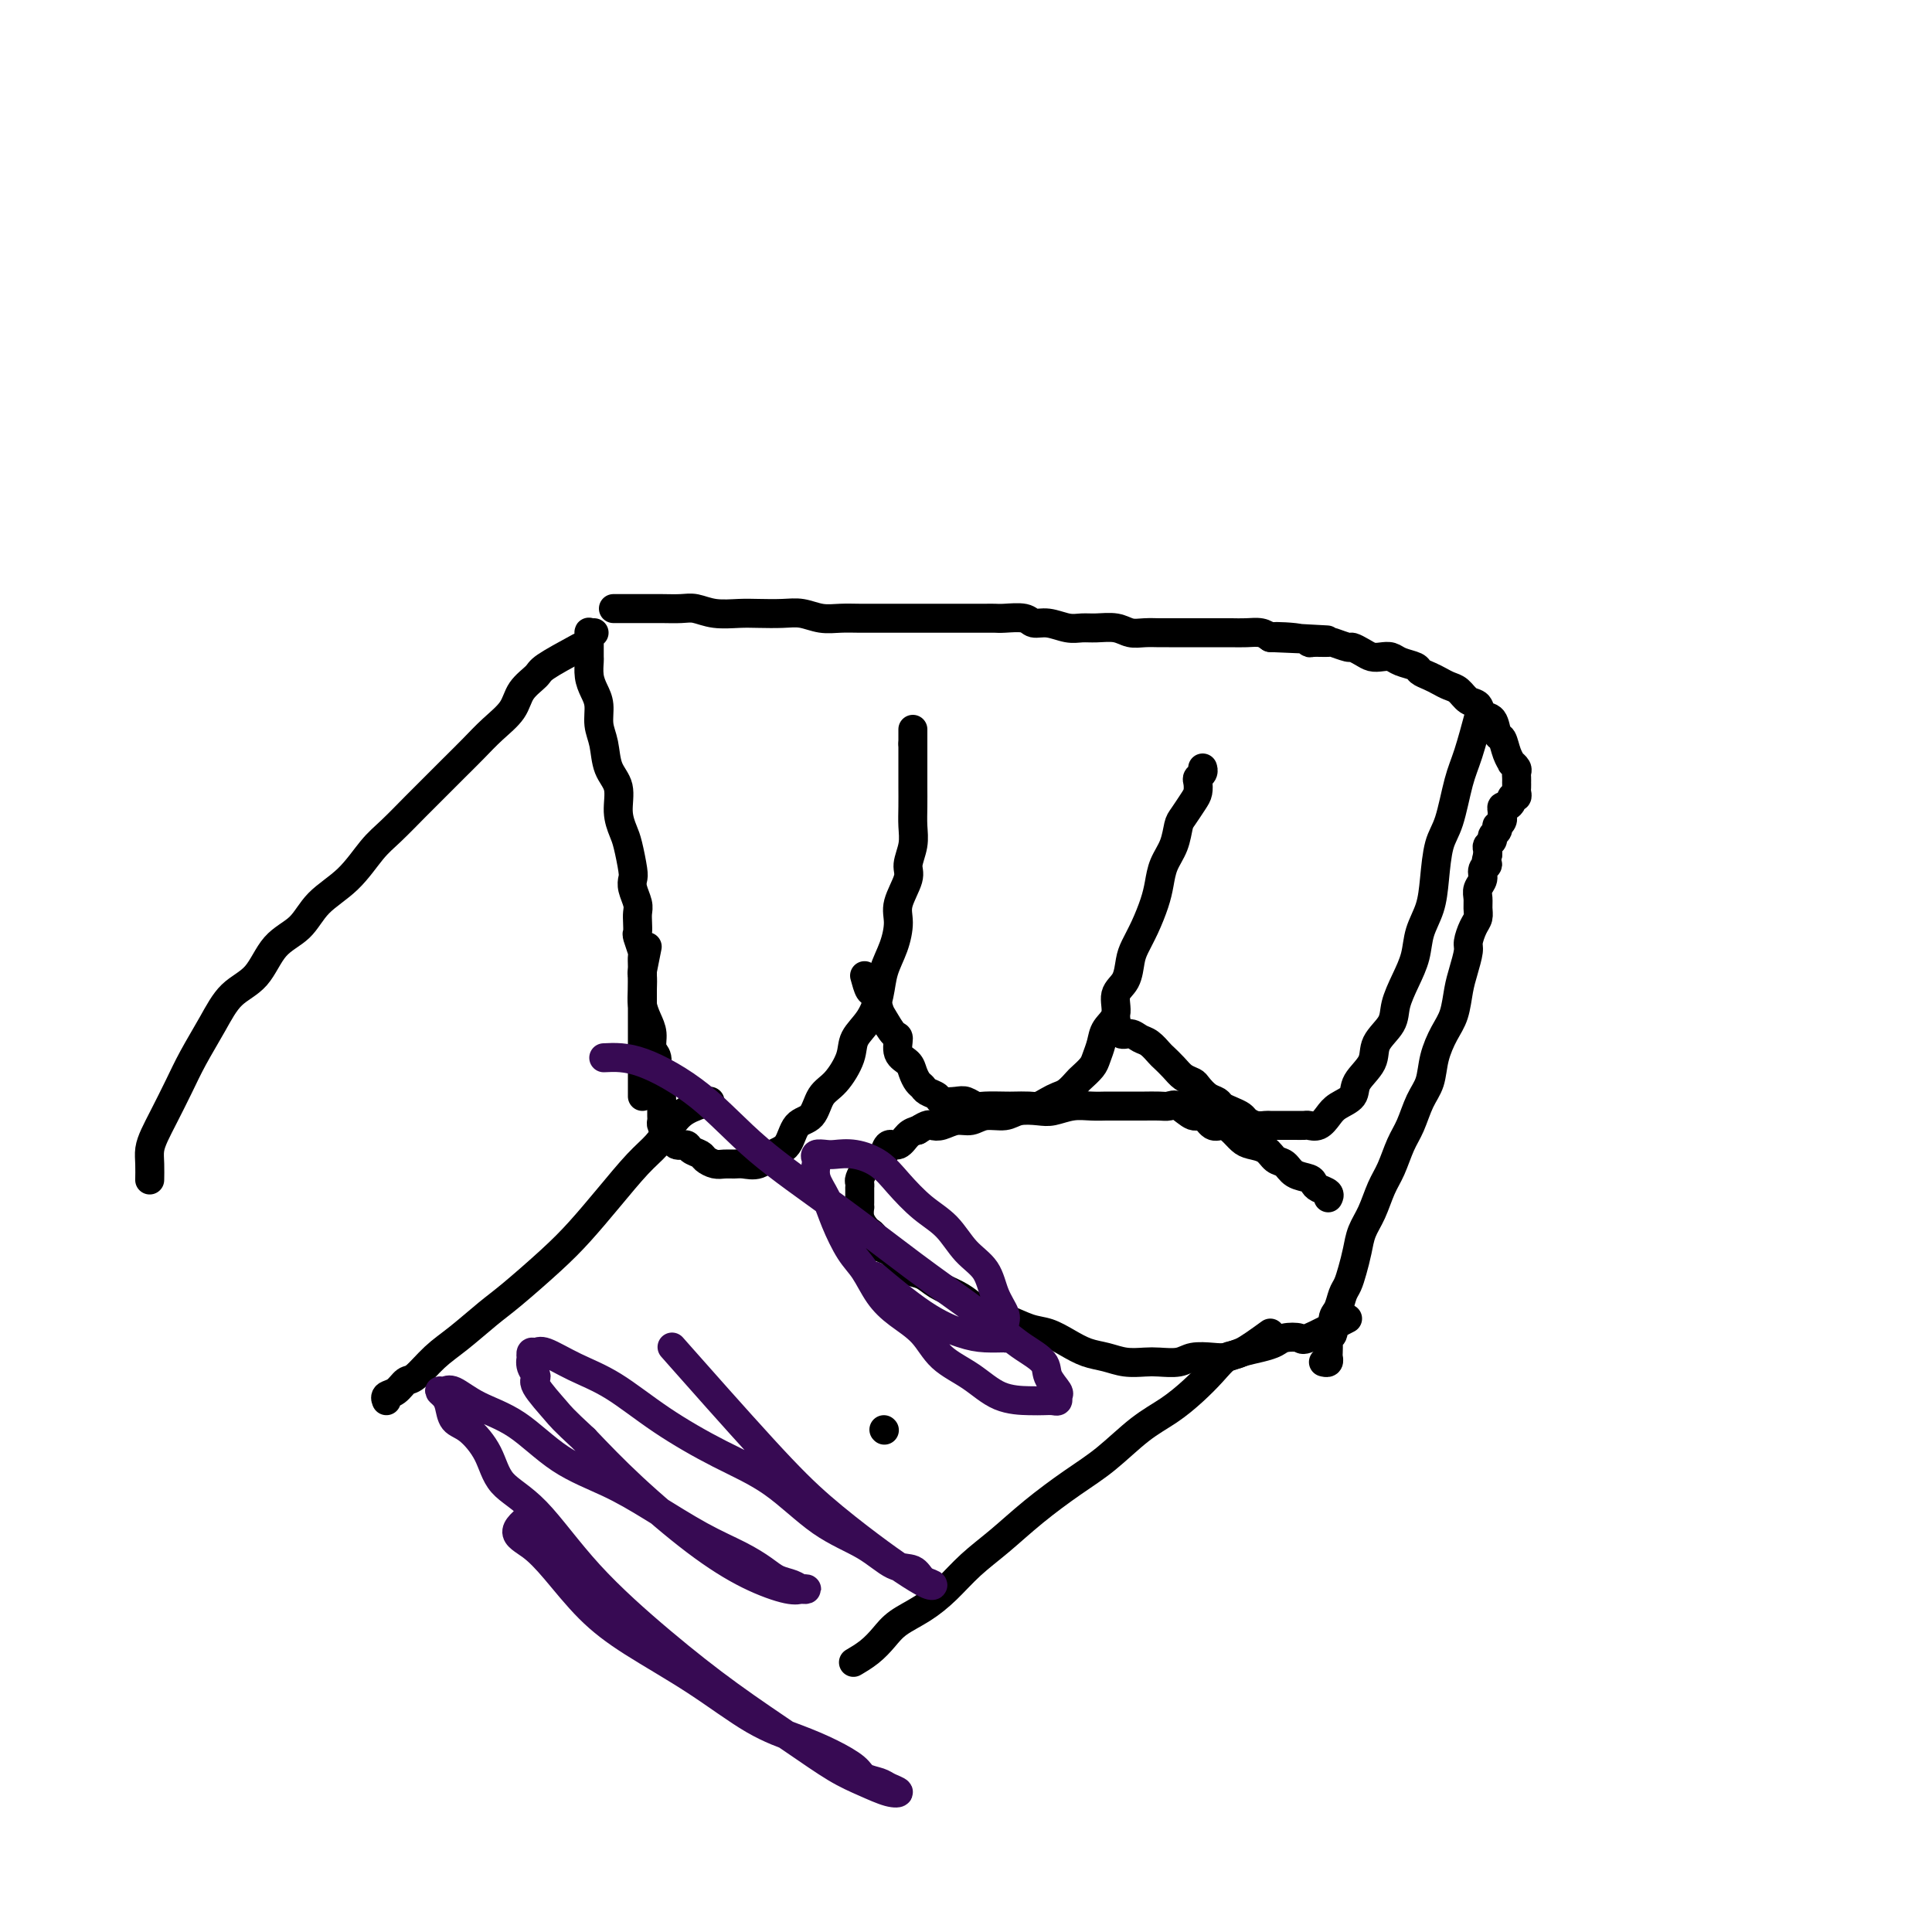 <svg viewBox='0 0 400 400' version='1.1' xmlns='http://www.w3.org/2000/svg' xmlns:xlink='http://www.w3.org/1999/xlink'><g fill='none' stroke='#000000' stroke-width='6' stroke-linecap='round' stroke-linejoin='round'><path d='M123,131c-0.423,0.037 -0.845,0.074 -1,0c-0.155,-0.074 -0.042,-0.260 0,0c0.042,0.260 0.014,0.965 0,2c-0.014,1.035 -0.014,2.401 0,3c0.014,0.599 0.041,0.432 0,1c-0.041,0.568 -0.151,1.872 0,3c0.151,1.128 0.564,2.080 1,3c0.436,0.920 0.895,1.809 1,3c0.105,1.191 -0.144,2.685 0,4c0.144,1.315 0.683,2.453 1,4c0.317,1.547 0.413,3.503 1,5c0.587,1.497 1.663,2.534 2,4c0.337,1.466 -0.067,3.362 0,5c0.067,1.638 0.605,3.018 1,4c0.395,0.982 0.645,1.565 1,3c0.355,1.435 0.813,3.721 1,5c0.187,1.279 0.103,1.550 0,2c-0.103,0.450 -0.223,1.081 0,2c0.223,0.919 0.791,2.128 1,3c0.209,0.872 0.060,1.407 0,2c-0.060,0.593 -0.030,1.243 0,2c0.030,0.757 0.061,1.620 0,2c-0.061,0.380 -0.212,0.276 0,1c0.212,0.724 0.789,2.277 1,3c0.211,0.723 0.057,0.617 0,1c-0.057,0.383 -0.015,1.253 0,2c0.015,0.747 0.004,1.369 0,2c-0.004,0.631 -0.001,1.271 0,2c0.001,0.729 0.000,1.546 0,2c-0.000,0.454 -0.000,0.545 0,1c0.000,0.455 0.000,1.272 0,2c-0.000,0.728 -0.000,1.365 0,2c0.000,0.635 0.000,1.269 0,2c-0.000,0.731 -0.000,1.561 0,2c0.000,0.439 0.000,0.489 0,1c-0.000,0.511 -0.000,1.485 0,2c0.000,0.515 0.000,0.572 0,1c-0.000,0.428 -0.000,1.228 0,2c0.000,0.772 0.000,1.517 0,2c-0.000,0.483 -0.000,0.704 0,1c0.000,0.296 0.000,0.668 0,1c-0.000,0.332 -0.000,0.625 0,1c0.000,0.375 0.000,0.832 0,1c-0.000,0.168 -0.000,0.048 0,0c0.000,-0.048 0.000,-0.024 0,0'/><path d='M127,126c1.085,0.000 2.170,0.000 3,0c0.830,-0.000 1.404,-0.001 2,0c0.596,0.001 1.214,0.004 2,0c0.786,-0.004 1.739,-0.015 3,0c1.261,0.015 2.828,0.057 4,0c1.172,-0.057 1.948,-0.211 3,0c1.052,0.211 2.381,0.788 4,1c1.619,0.212 3.528,0.061 5,0c1.472,-0.061 2.508,-0.030 4,0c1.492,0.030 3.441,0.061 5,0c1.559,-0.061 2.728,-0.212 4,0c1.272,0.212 2.647,0.789 4,1c1.353,0.211 2.683,0.057 4,0c1.317,-0.057 2.621,-0.015 4,0c1.379,0.015 2.835,0.004 4,0c1.165,-0.004 2.040,-0.001 3,0c0.960,0.001 2.004,0.000 3,0c0.996,-0.000 1.942,-0.000 3,0c1.058,0.000 2.226,0.000 3,0c0.774,-0.000 1.152,-0.000 2,0c0.848,0.000 2.164,0.000 3,0c0.836,-0.000 1.190,-0.001 2,0c0.810,0.001 2.075,0.004 3,0c0.925,-0.004 1.510,-0.016 2,0c0.490,0.016 0.886,0.061 2,0c1.114,-0.061 2.945,-0.227 4,0c1.055,0.227 1.334,0.846 2,1c0.666,0.154 1.718,-0.156 3,0c1.282,0.156 2.794,0.778 4,1c1.206,0.222 2.108,0.046 3,0c0.892,-0.046 1.776,0.040 3,0c1.224,-0.040 2.788,-0.207 4,0c1.212,0.207 2.072,0.788 3,1c0.928,0.212 1.924,0.057 3,0c1.076,-0.057 2.230,-0.015 3,0c0.770,0.015 1.155,0.004 2,0c0.845,-0.004 2.151,-0.001 3,0c0.849,0.001 1.241,0.001 2,0c0.759,-0.001 1.884,-0.001 3,0c1.116,0.001 2.225,0.003 3,0c0.775,-0.003 1.218,-0.011 2,0c0.782,0.011 1.903,0.041 3,0c1.097,-0.041 2.171,-0.155 3,0c0.829,0.155 1.415,0.577 2,1'/><path d='M263,132c21.645,0.945 7.758,0.306 3,0c-4.758,-0.306 -0.388,-0.279 2,0c2.388,0.279 2.794,0.811 3,1c0.206,0.189 0.211,0.036 1,0c0.789,-0.036 2.361,0.046 3,0c0.639,-0.046 0.345,-0.219 1,0c0.655,0.219 2.258,0.829 3,1c0.742,0.171 0.622,-0.099 1,0c0.378,0.099 1.255,0.565 2,1c0.745,0.435 1.359,0.837 2,1c0.641,0.163 1.309,0.085 2,0c0.691,-0.085 1.407,-0.177 2,0c0.593,0.177 1.065,0.625 2,1c0.935,0.375 2.333,0.678 3,1c0.667,0.322 0.601,0.662 1,1c0.399,0.338 1.261,0.672 2,1c0.739,0.328 1.354,0.650 2,1c0.646,0.350 1.324,0.728 2,1c0.676,0.272 1.351,0.438 2,1c0.649,0.562 1.273,1.521 2,2c0.727,0.479 1.557,0.480 2,1c0.443,0.520 0.500,1.560 1,2c0.500,0.440 1.445,0.280 2,1c0.555,0.720 0.722,2.322 1,3c0.278,0.678 0.667,0.433 1,1c0.333,0.567 0.611,1.945 1,3c0.389,1.055 0.889,1.788 1,2c0.111,0.212 -0.166,-0.097 0,0c0.166,0.097 0.777,0.600 1,1c0.223,0.400 0.060,0.699 0,1c-0.060,0.301 -0.016,0.605 0,1c0.016,0.395 0.005,0.880 0,1c-0.005,0.120 -0.005,-0.126 0,0c0.005,0.126 0.016,0.625 0,1c-0.016,0.375 -0.060,0.626 0,1c0.060,0.374 0.222,0.870 0,1c-0.222,0.130 -0.830,-0.106 -1,0c-0.170,0.106 0.098,0.554 0,1c-0.098,0.446 -0.562,0.889 -1,1c-0.438,0.111 -0.848,-0.111 -1,0c-0.152,0.111 -0.044,0.556 0,1c0.044,0.444 0.026,0.889 0,1c-0.026,0.111 -0.058,-0.111 0,0c0.058,0.111 0.208,0.554 0,1c-0.208,0.446 -0.773,0.893 -1,1c-0.227,0.107 -0.117,-0.126 0,0c0.117,0.126 0.242,0.611 0,1c-0.242,0.389 -0.849,0.682 -1,1c-0.151,0.318 0.155,0.663 0,1c-0.155,0.337 -0.773,0.668 -1,1c-0.227,0.332 -0.065,0.666 0,1c0.065,0.334 0.032,0.667 0,1'/><path d='M308,177c-0.863,3.203 -0.021,2.209 0,2c0.021,-0.209 -0.779,0.367 -1,1c-0.221,0.633 0.138,1.325 0,2c-0.138,0.675 -0.772,1.335 -1,2c-0.228,0.665 -0.051,1.337 0,2c0.051,0.663 -0.024,1.317 0,2c0.024,0.683 0.147,1.397 0,2c-0.147,0.603 -0.564,1.097 -1,2c-0.436,0.903 -0.889,2.216 -1,3c-0.111,0.784 0.122,1.041 0,2c-0.122,0.959 -0.600,2.622 -1,4c-0.400,1.378 -0.722,2.473 -1,4c-0.278,1.527 -0.511,3.488 -1,5c-0.489,1.512 -1.233,2.575 -2,4c-0.767,1.425 -1.556,3.212 -2,5c-0.444,1.788 -0.542,3.577 -1,5c-0.458,1.423 -1.278,2.479 -2,4c-0.722,1.521 -1.348,3.505 -2,5c-0.652,1.495 -1.330,2.500 -2,4c-0.670,1.500 -1.331,3.496 -2,5c-0.669,1.504 -1.345,2.517 -2,4c-0.655,1.483 -1.289,3.437 -2,5c-0.711,1.563 -1.500,2.735 -2,4c-0.500,1.265 -0.711,2.622 -1,4c-0.289,1.378 -0.656,2.777 -1,4c-0.344,1.223 -0.666,2.272 -1,3c-0.334,0.728 -0.682,1.137 -1,2c-0.318,0.863 -0.607,2.181 -1,3c-0.393,0.819 -0.890,1.140 -1,2c-0.110,0.860 0.167,2.259 0,3c-0.167,0.741 -0.777,0.825 -1,1c-0.223,0.175 -0.059,0.443 0,1c0.059,0.557 0.012,1.403 0,2c-0.012,0.597 0.011,0.944 0,1c-0.011,0.056 -0.054,-0.181 0,0c0.054,0.181 0.207,0.779 0,1c-0.207,0.221 -0.773,0.063 -1,0c-0.227,-0.063 -0.113,-0.032 0,0'/><path d='M279,273c-3.234,1.684 -6.468,3.368 -8,4c-1.532,0.632 -1.362,0.210 -2,0c-0.638,-0.210 -2.085,-0.210 -3,0c-0.915,0.210 -1.297,0.631 -2,1c-0.703,0.369 -1.728,0.686 -3,1c-1.272,0.314 -2.790,0.624 -4,1c-1.210,0.376 -2.113,0.819 -3,1c-0.887,0.181 -1.759,0.101 -3,0c-1.241,-0.101 -2.852,-0.222 -4,0c-1.148,0.222 -1.832,0.788 -3,1c-1.168,0.212 -2.818,0.069 -4,0c-1.182,-0.069 -1.894,-0.062 -3,0c-1.106,0.062 -2.606,0.181 -4,0c-1.394,-0.181 -2.682,-0.663 -4,-1c-1.318,-0.337 -2.666,-0.528 -4,-1c-1.334,-0.472 -2.653,-1.225 -4,-2c-1.347,-0.775 -2.720,-1.573 -4,-2c-1.280,-0.427 -2.466,-0.485 -4,-1c-1.534,-0.515 -3.415,-1.489 -5,-2c-1.585,-0.511 -2.875,-0.561 -4,-1c-1.125,-0.439 -2.087,-1.269 -3,-2c-0.913,-0.731 -1.778,-1.364 -3,-2c-1.222,-0.636 -2.803,-1.274 -4,-2c-1.197,-0.726 -2.012,-1.542 -3,-2c-0.988,-0.458 -2.148,-0.560 -3,-1c-0.852,-0.440 -1.394,-1.217 -2,-2c-0.606,-0.783 -1.275,-1.571 -2,-2c-0.725,-0.429 -1.504,-0.499 -2,-1c-0.496,-0.501 -0.707,-1.434 -1,-2c-0.293,-0.566 -0.667,-0.763 -1,-1c-0.333,-0.237 -0.625,-0.512 -1,-1c-0.375,-0.488 -0.832,-1.190 -1,-2c-0.168,-0.810 -0.045,-1.727 0,-2c0.045,-0.273 0.012,0.100 0,0c-0.012,-0.100 -0.003,-0.671 0,-1c0.003,-0.329 -0.000,-0.416 0,-1c0.000,-0.584 0.003,-1.666 0,-2c-0.003,-0.334 -0.013,0.079 0,0c0.013,-0.079 0.049,-0.652 0,-1c-0.049,-0.348 -0.182,-0.473 0,-1c0.182,-0.527 0.678,-1.456 1,-2c0.322,-0.544 0.471,-0.704 1,-1c0.529,-0.296 1.440,-0.727 2,-1c0.560,-0.273 0.769,-0.388 1,-1c0.231,-0.612 0.485,-1.721 1,-2c0.515,-0.279 1.293,0.271 2,0c0.707,-0.271 1.345,-1.363 2,-2c0.655,-0.637 1.328,-0.818 2,-1'/><path d='M190,234c2.298,-1.482 2.543,-1.186 3,-1c0.457,0.186 1.127,0.261 2,0c0.873,-0.261 1.951,-0.858 3,-1c1.049,-0.142 2.070,0.172 3,0c0.930,-0.172 1.770,-0.830 3,-1c1.230,-0.170 2.849,0.147 4,0c1.151,-0.147 1.834,-0.757 3,-1c1.166,-0.243 2.816,-0.118 4,0c1.184,0.118 1.901,0.228 3,0c1.099,-0.228 2.581,-0.793 4,-1c1.419,-0.207 2.774,-0.055 4,0c1.226,0.055 2.324,0.015 3,0c0.676,-0.015 0.930,-0.003 2,0c1.070,0.003 2.957,-0.001 4,0c1.043,0.001 1.242,0.008 2,0c0.758,-0.008 2.076,-0.032 3,0c0.924,0.032 1.455,0.122 2,0c0.545,-0.122 1.105,-0.454 2,0c0.895,0.454 2.127,1.693 3,2c0.873,0.307 1.389,-0.317 2,0c0.611,0.317 1.317,1.577 2,2c0.683,0.423 1.341,0.010 2,0c0.659,-0.010 1.317,0.383 2,1c0.683,0.617 1.391,1.460 2,2c0.609,0.540 1.121,0.778 2,1c0.879,0.222 2.127,0.426 3,1c0.873,0.574 1.372,1.516 2,2c0.628,0.484 1.385,0.511 2,1c0.615,0.489 1.086,1.440 2,2c0.914,0.560 2.269,0.728 3,1c0.731,0.272 0.837,0.647 1,1c0.163,0.353 0.384,0.682 1,1c0.616,0.318 1.627,0.624 2,1c0.373,0.376 0.106,0.822 0,1c-0.106,0.178 -0.053,0.089 0,0'/><path d='M134,196c-0.421,2.072 -0.842,4.144 -1,5c-0.158,0.856 -0.052,0.497 0,1c0.052,0.503 0.051,1.868 0,3c-0.051,1.132 -0.153,2.031 0,3c0.153,0.969 0.562,2.006 1,3c0.438,0.994 0.906,1.943 1,3c0.094,1.057 -0.185,2.222 0,3c0.185,0.778 0.834,1.168 1,2c0.166,0.832 -0.152,2.106 0,3c0.152,0.894 0.773,1.409 1,2c0.227,0.591 0.061,1.257 0,2c-0.061,0.743 -0.017,1.561 0,2c0.017,0.439 0.007,0.499 0,1c-0.007,0.501 -0.013,1.442 0,2c0.013,0.558 0.044,0.732 0,1c-0.044,0.268 -0.162,0.631 0,1c0.162,0.369 0.606,0.743 1,1c0.394,0.257 0.740,0.398 1,1c0.260,0.602 0.436,1.667 1,2c0.564,0.333 1.516,-0.065 2,0c0.484,0.065 0.500,0.592 1,1c0.500,0.408 1.485,0.698 2,1c0.515,0.302 0.560,0.616 1,1c0.440,0.384 1.276,0.837 2,1c0.724,0.163 1.337,0.037 2,0c0.663,-0.037 1.375,0.014 2,0c0.625,-0.014 1.163,-0.095 2,0c0.837,0.095 1.971,0.365 3,0c1.029,-0.365 1.952,-1.365 3,-2c1.048,-0.635 2.223,-0.906 3,-2c0.777,-1.094 1.158,-3.013 2,-4c0.842,-0.987 2.146,-1.043 3,-2c0.854,-0.957 1.257,-2.814 2,-4c0.743,-1.186 1.824,-1.702 3,-3c1.176,-1.298 2.447,-3.378 3,-5c0.553,-1.622 0.389,-2.785 1,-4c0.611,-1.215 1.996,-2.481 3,-4c1.004,-1.519 1.626,-3.289 2,-5c0.374,-1.711 0.500,-3.361 1,-5c0.500,-1.639 1.373,-3.267 2,-5c0.627,-1.733 1.009,-3.573 1,-5c-0.009,-1.427 -0.409,-2.443 0,-4c0.409,-1.557 1.626,-3.654 2,-5c0.374,-1.346 -0.096,-1.940 0,-3c0.096,-1.060 0.758,-2.587 1,-4c0.242,-1.413 0.065,-2.714 0,-4c-0.065,-1.286 -0.017,-2.557 0,-4c0.017,-1.443 0.005,-3.058 0,-4c-0.005,-0.942 -0.001,-1.211 0,-2c0.001,-0.789 0.000,-2.097 0,-3c-0.000,-0.903 -0.000,-1.401 0,-2c0.000,-0.599 0.000,-1.300 0,-2'/><path d='M189,154c0.000,-3.431 0.000,-1.507 0,-1c0.000,0.507 0.000,-0.402 0,-1c0.000,-0.598 0.000,-0.885 0,-1c0.000,-0.115 0.000,-0.057 0,0'/><path d='M179,202c0.335,1.236 0.671,2.472 1,3c0.329,0.528 0.653,0.349 1,1c0.347,0.651 0.718,2.132 1,3c0.282,0.868 0.475,1.125 1,2c0.525,0.875 1.384,2.370 2,3c0.616,0.630 0.991,0.396 1,1c0.009,0.604 -0.348,2.046 0,3c0.348,0.954 1.402,1.422 2,2c0.598,0.578 0.742,1.268 1,2c0.258,0.732 0.631,1.506 1,2c0.369,0.494 0.736,0.707 1,1c0.264,0.293 0.427,0.666 1,1c0.573,0.334 1.558,0.629 2,1c0.442,0.371 0.343,0.817 1,1c0.657,0.183 2.071,0.101 3,0c0.929,-0.101 1.375,-0.223 2,0c0.625,0.223 1.431,0.792 2,1c0.569,0.208 0.901,0.057 2,0c1.099,-0.057 2.966,-0.018 4,0c1.034,0.018 1.236,0.016 2,0c0.764,-0.016 2.091,-0.045 3,0c0.909,0.045 1.399,0.163 2,0c0.601,-0.163 1.312,-0.606 2,-1c0.688,-0.394 1.354,-0.739 2,-1c0.646,-0.261 1.272,-0.439 2,-1c0.728,-0.561 1.557,-1.504 2,-2c0.443,-0.496 0.498,-0.545 1,-1c0.502,-0.455 1.449,-1.317 2,-2c0.551,-0.683 0.706,-1.187 1,-2c0.294,-0.813 0.726,-1.935 1,-3c0.274,-1.065 0.388,-2.074 1,-3c0.612,-0.926 1.721,-1.769 2,-3c0.279,-1.231 -0.273,-2.848 0,-4c0.273,-1.152 1.372,-1.837 2,-3c0.628,-1.163 0.784,-2.803 1,-4c0.216,-1.197 0.491,-1.951 1,-3c0.509,-1.049 1.253,-2.394 2,-4c0.747,-1.606 1.496,-3.474 2,-5c0.504,-1.526 0.764,-2.711 1,-4c0.236,-1.289 0.448,-2.681 1,-4c0.552,-1.319 1.444,-2.566 2,-4c0.556,-1.434 0.776,-3.056 1,-4c0.224,-0.944 0.451,-1.208 1,-2c0.549,-0.792 1.419,-2.110 2,-3c0.581,-0.890 0.874,-1.353 1,-2c0.126,-0.647 0.086,-1.480 0,-2c-0.086,-0.520 -0.219,-0.727 0,-1c0.219,-0.273 0.790,-0.612 1,-1c0.210,-0.388 0.060,-0.825 0,-1c-0.060,-0.175 -0.030,-0.087 0,0'/><path d='M231,211c0.245,1.294 0.489,2.588 1,3c0.511,0.412 1.288,-0.059 2,0c0.712,0.059 1.360,0.649 2,1c0.640,0.351 1.273,0.465 2,1c0.727,0.535 1.547,1.492 2,2c0.453,0.508 0.540,0.569 1,1c0.460,0.431 1.292,1.233 2,2c0.708,0.767 1.293,1.501 2,2c0.707,0.499 1.537,0.764 2,1c0.463,0.236 0.561,0.445 1,1c0.439,0.555 1.221,1.458 2,2c0.779,0.542 1.556,0.722 2,1c0.444,0.278 0.555,0.653 1,1c0.445,0.347 1.222,0.667 2,1c0.778,0.333 1.555,0.678 2,1c0.445,0.322 0.557,0.622 1,1c0.443,0.378 1.217,0.833 2,1c0.783,0.167 1.574,0.045 2,0c0.426,-0.045 0.485,-0.012 1,0c0.515,0.012 1.485,0.003 2,0c0.515,-0.003 0.575,0.001 1,0c0.425,-0.001 1.216,-0.006 2,0c0.784,0.006 1.559,0.024 2,0c0.441,-0.024 0.546,-0.089 1,0c0.454,0.089 1.257,0.331 2,0c0.743,-0.331 1.426,-1.235 2,-2c0.574,-0.765 1.041,-1.390 2,-2c0.959,-0.610 2.411,-1.205 3,-2c0.589,-0.795 0.314,-1.790 1,-3c0.686,-1.210 2.333,-2.637 3,-4c0.667,-1.363 0.354,-2.664 1,-4c0.646,-1.336 2.252,-2.709 3,-4c0.748,-1.291 0.638,-2.500 1,-4c0.362,-1.500 1.196,-3.290 2,-5c0.804,-1.710 1.576,-3.339 2,-5c0.424,-1.661 0.498,-3.353 1,-5c0.502,-1.647 1.433,-3.248 2,-5c0.567,-1.752 0.770,-3.654 1,-6c0.230,-2.346 0.486,-5.134 1,-7c0.514,-1.866 1.287,-2.809 2,-5c0.713,-2.191 1.366,-5.628 2,-8c0.634,-2.372 1.248,-3.677 2,-6c0.752,-2.323 1.644,-5.664 2,-7c0.356,-1.336 0.178,-0.668 0,0'/><path d='M147,228c-1.842,0.606 -3.684,1.213 -5,2c-1.316,0.787 -2.104,1.756 -3,3c-0.896,1.244 -1.898,2.763 -3,4c-1.102,1.237 -2.304,2.194 -4,4c-1.696,1.806 -3.886,4.463 -6,7c-2.114,2.537 -4.150,4.955 -6,7c-1.850,2.045 -3.512,3.718 -6,6c-2.488,2.282 -5.801,5.172 -8,7c-2.199,1.828 -3.285,2.593 -5,4c-1.715,1.407 -4.059,3.456 -6,5c-1.941,1.544 -3.480,2.585 -5,4c-1.520,1.415 -3.020,3.206 -4,4c-0.980,0.794 -1.439,0.591 -2,1c-0.561,0.409 -1.222,1.429 -2,2c-0.778,0.571 -1.671,0.692 -2,1c-0.329,0.308 -0.094,0.802 0,1c0.094,0.198 0.047,0.099 0,0'/><path d='M263,276c-2.263,1.643 -4.526,3.286 -6,4c-1.474,0.714 -2.160,0.499 -3,1c-0.840,0.501 -1.836,1.719 -3,3c-1.164,1.281 -2.496,2.627 -4,4c-1.504,1.373 -3.180,2.774 -5,4c-1.820,1.226 -3.784,2.277 -6,4c-2.216,1.723 -4.686,4.119 -7,6c-2.314,1.881 -4.474,3.248 -7,5c-2.526,1.752 -5.420,3.890 -8,6c-2.580,2.110 -4.848,4.192 -7,6c-2.152,1.808 -4.190,3.341 -6,5c-1.810,1.659 -3.393,3.445 -5,5c-1.607,1.555 -3.237,2.879 -5,4c-1.763,1.121 -3.660,2.038 -5,3c-1.340,0.962 -2.122,1.969 -3,3c-0.878,1.031 -1.852,2.085 -3,3c-1.148,0.915 -2.471,1.690 -3,2c-0.529,0.310 -0.265,0.155 0,0'/><path d='M120,134c-2.814,1.529 -5.627,3.059 -7,4c-1.373,0.941 -1.304,1.294 -2,2c-0.696,0.706 -2.156,1.767 -3,3c-0.844,1.233 -1.072,2.640 -2,4c-0.928,1.360 -2.557,2.673 -4,4c-1.443,1.327 -2.700,2.669 -4,4c-1.300,1.331 -2.643,2.650 -4,4c-1.357,1.350 -2.727,2.731 -4,4c-1.273,1.269 -2.448,2.428 -4,4c-1.552,1.572 -3.481,3.558 -5,5c-1.519,1.442 -2.630,2.340 -4,4c-1.370,1.660 -3.001,4.083 -5,6c-1.999,1.917 -4.365,3.330 -6,5c-1.635,1.670 -2.537,3.599 -4,5c-1.463,1.401 -3.487,2.274 -5,4c-1.513,1.726 -2.516,4.304 -4,6c-1.484,1.696 -3.451,2.508 -5,4c-1.549,1.492 -2.681,3.662 -4,6c-1.319,2.338 -2.827,4.842 -4,7c-1.173,2.158 -2.013,3.970 -3,6c-0.987,2.030 -2.121,4.278 -3,6c-0.879,1.722 -1.504,2.917 -2,4c-0.496,1.083 -0.865,2.053 -1,3c-0.135,0.947 -0.036,1.870 0,3c0.036,1.130 0.010,2.466 0,3c-0.010,0.534 -0.005,0.267 0,0'/><path d='M183,296c0.000,0.000 0.100,0.100 0.1,0.1'/></g>
<g fill='none' stroke='#370A53' stroke-width='6' stroke-linecap='round' stroke-linejoin='round'><path d='M111,313c-1.922,1.449 -3.844,2.898 -4,4c-0.156,1.102 1.454,1.855 3,3c1.546,1.145 3.029,2.680 5,5c1.971,2.320 4.429,5.426 7,8c2.571,2.574 5.253,4.618 9,7c3.747,2.382 8.559,5.103 13,8c4.441,2.897 8.512,5.970 12,8c3.488,2.030 6.395,3.016 9,4c2.605,0.984 4.910,1.965 7,3c2.090,1.035 3.966,2.123 5,3c1.034,0.877 1.226,1.543 2,2c0.774,0.457 2.130,0.705 3,1c0.870,0.295 1.254,0.636 2,1c0.746,0.364 1.854,0.751 2,1c0.146,0.249 -0.671,0.360 -2,0c-1.329,-0.360 -3.170,-1.191 -5,-2c-1.830,-0.809 -3.651,-1.595 -6,-3c-2.349,-1.405 -5.228,-3.429 -9,-6c-3.772,-2.571 -8.439,-5.690 -13,-9c-4.561,-3.310 -9.016,-6.810 -14,-11c-4.984,-4.190 -10.496,-9.070 -15,-14c-4.504,-4.930 -7.998,-9.911 -11,-13c-3.002,-3.089 -5.511,-4.287 -7,-6c-1.489,-1.713 -1.957,-3.940 -3,-6c-1.043,-2.060 -2.662,-3.953 -4,-5c-1.338,-1.047 -2.394,-1.246 -3,-2c-0.606,-0.754 -0.761,-2.061 -1,-3c-0.239,-0.939 -0.563,-1.511 -1,-2c-0.437,-0.489 -0.987,-0.896 -1,-1c-0.013,-0.104 0.512,0.096 1,0c0.488,-0.096 0.939,-0.487 2,0c1.061,0.487 2.733,1.853 5,3c2.267,1.147 5.128,2.074 8,4c2.872,1.926 5.754,4.850 9,7c3.246,2.150 6.854,3.524 10,5c3.146,1.476 5.829,3.054 9,5c3.171,1.946 6.831,4.262 10,6c3.169,1.738 5.847,2.900 8,4c2.153,1.100 3.783,2.137 5,3c1.217,0.863 2.023,1.551 3,2c0.977,0.449 2.127,0.658 3,1c0.873,0.342 1.470,0.817 2,1c0.530,0.183 0.995,0.074 1,0c0.005,-0.074 -0.449,-0.112 -1,0c-0.551,0.112 -1.200,0.375 -3,0c-1.800,-0.375 -4.750,-1.389 -8,-3c-3.250,-1.611 -6.798,-3.818 -11,-7c-4.202,-3.182 -9.058,-7.338 -13,-11c-3.942,-3.662 -6.971,-6.831 -10,-10'/><path d='M121,298c-4.670,-4.330 -4.845,-4.657 -6,-6c-1.155,-1.343 -3.290,-3.704 -4,-5c-0.710,-1.296 0.005,-1.528 0,-2c-0.005,-0.472 -0.730,-1.184 -1,-2c-0.270,-0.816 -0.083,-1.738 0,-2c0.083,-0.262 0.063,0.135 0,0c-0.063,-0.135 -0.170,-0.801 0,-1c0.170,-0.199 0.616,0.068 1,0c0.384,-0.068 0.706,-0.473 2,0c1.294,0.473 3.560,1.823 6,3c2.440,1.177 5.055,2.180 8,4c2.945,1.820 6.222,4.457 10,7c3.778,2.543 8.057,4.994 12,7c3.943,2.006 7.550,3.569 11,6c3.450,2.431 6.744,5.730 10,8c3.256,2.270 6.474,3.512 9,5c2.526,1.488 4.362,3.224 6,4c1.638,0.776 3.080,0.592 4,1c0.920,0.408 1.318,1.407 2,2c0.682,0.593 1.649,0.781 2,1c0.351,0.219 0.087,0.471 -1,0c-1.087,-0.471 -2.998,-1.664 -5,-3c-2.002,-1.336 -4.094,-2.817 -7,-5c-2.906,-2.183 -6.624,-5.070 -10,-8c-3.376,-2.930 -6.409,-5.904 -12,-12c-5.591,-6.096 -13.740,-15.313 -17,-19c-3.260,-3.687 -1.630,-1.843 0,0'/><path d='M125,219c2.286,-0.112 4.572,-0.223 8,1c3.428,1.223 7.999,3.781 12,7c4.001,3.219 7.431,7.100 12,11c4.569,3.900 10.275,7.821 16,12c5.725,4.179 11.468,8.617 16,12c4.532,3.383 7.853,5.710 11,8c3.147,2.290 6.119,4.544 8,6c1.881,1.456 2.672,2.116 4,3c1.328,0.884 3.194,1.992 4,3c0.806,1.008 0.554,1.916 1,3c0.446,1.084 1.592,2.343 2,3c0.408,0.657 0.078,0.712 0,1c-0.078,0.288 0.094,0.809 0,1c-0.094,0.191 -0.456,0.053 -1,0c-0.544,-0.053 -1.272,-0.021 -2,0c-0.728,0.021 -1.456,0.032 -3,0c-1.544,-0.032 -3.904,-0.108 -6,-1c-2.096,-0.892 -3.930,-2.600 -6,-4c-2.070,-1.400 -4.378,-2.493 -6,-4c-1.622,-1.507 -2.559,-3.429 -4,-5c-1.441,-1.571 -3.387,-2.789 -5,-4c-1.613,-1.211 -2.893,-2.413 -4,-4c-1.107,-1.587 -2.041,-3.558 -3,-5c-0.959,-1.442 -1.942,-2.355 -3,-4c-1.058,-1.645 -2.192,-4.023 -3,-6c-0.808,-1.977 -1.290,-3.553 -2,-5c-0.710,-1.447 -1.648,-2.766 -2,-4c-0.352,-1.234 -0.118,-2.383 0,-3c0.118,-0.617 0.119,-0.703 0,-1c-0.119,-0.297 -0.360,-0.807 0,-1c0.360,-0.193 1.319,-0.069 2,0c0.681,0.069 1.083,0.083 2,0c0.917,-0.083 2.349,-0.264 4,0c1.651,0.264 3.522,0.973 5,2c1.478,1.027 2.564,2.374 4,4c1.436,1.626 3.224,3.533 5,5c1.776,1.467 3.541,2.494 5,4c1.459,1.506 2.611,3.491 4,5c1.389,1.509 3.013,2.540 4,4c0.987,1.460 1.335,3.348 2,5c0.665,1.652 1.645,3.070 2,4c0.355,0.930 0.083,1.374 0,2c-0.083,0.626 0.021,1.434 0,2c-0.021,0.566 -0.167,0.890 0,1c0.167,0.110 0.646,0.007 0,0c-0.646,-0.007 -2.416,0.081 -4,0c-1.584,-0.081 -2.981,-0.331 -5,-1c-2.019,-0.669 -4.659,-1.757 -8,-4c-3.341,-2.243 -7.383,-5.641 -9,-7c-1.617,-1.359 -0.808,-0.680 0,0'/></g>
</svg>